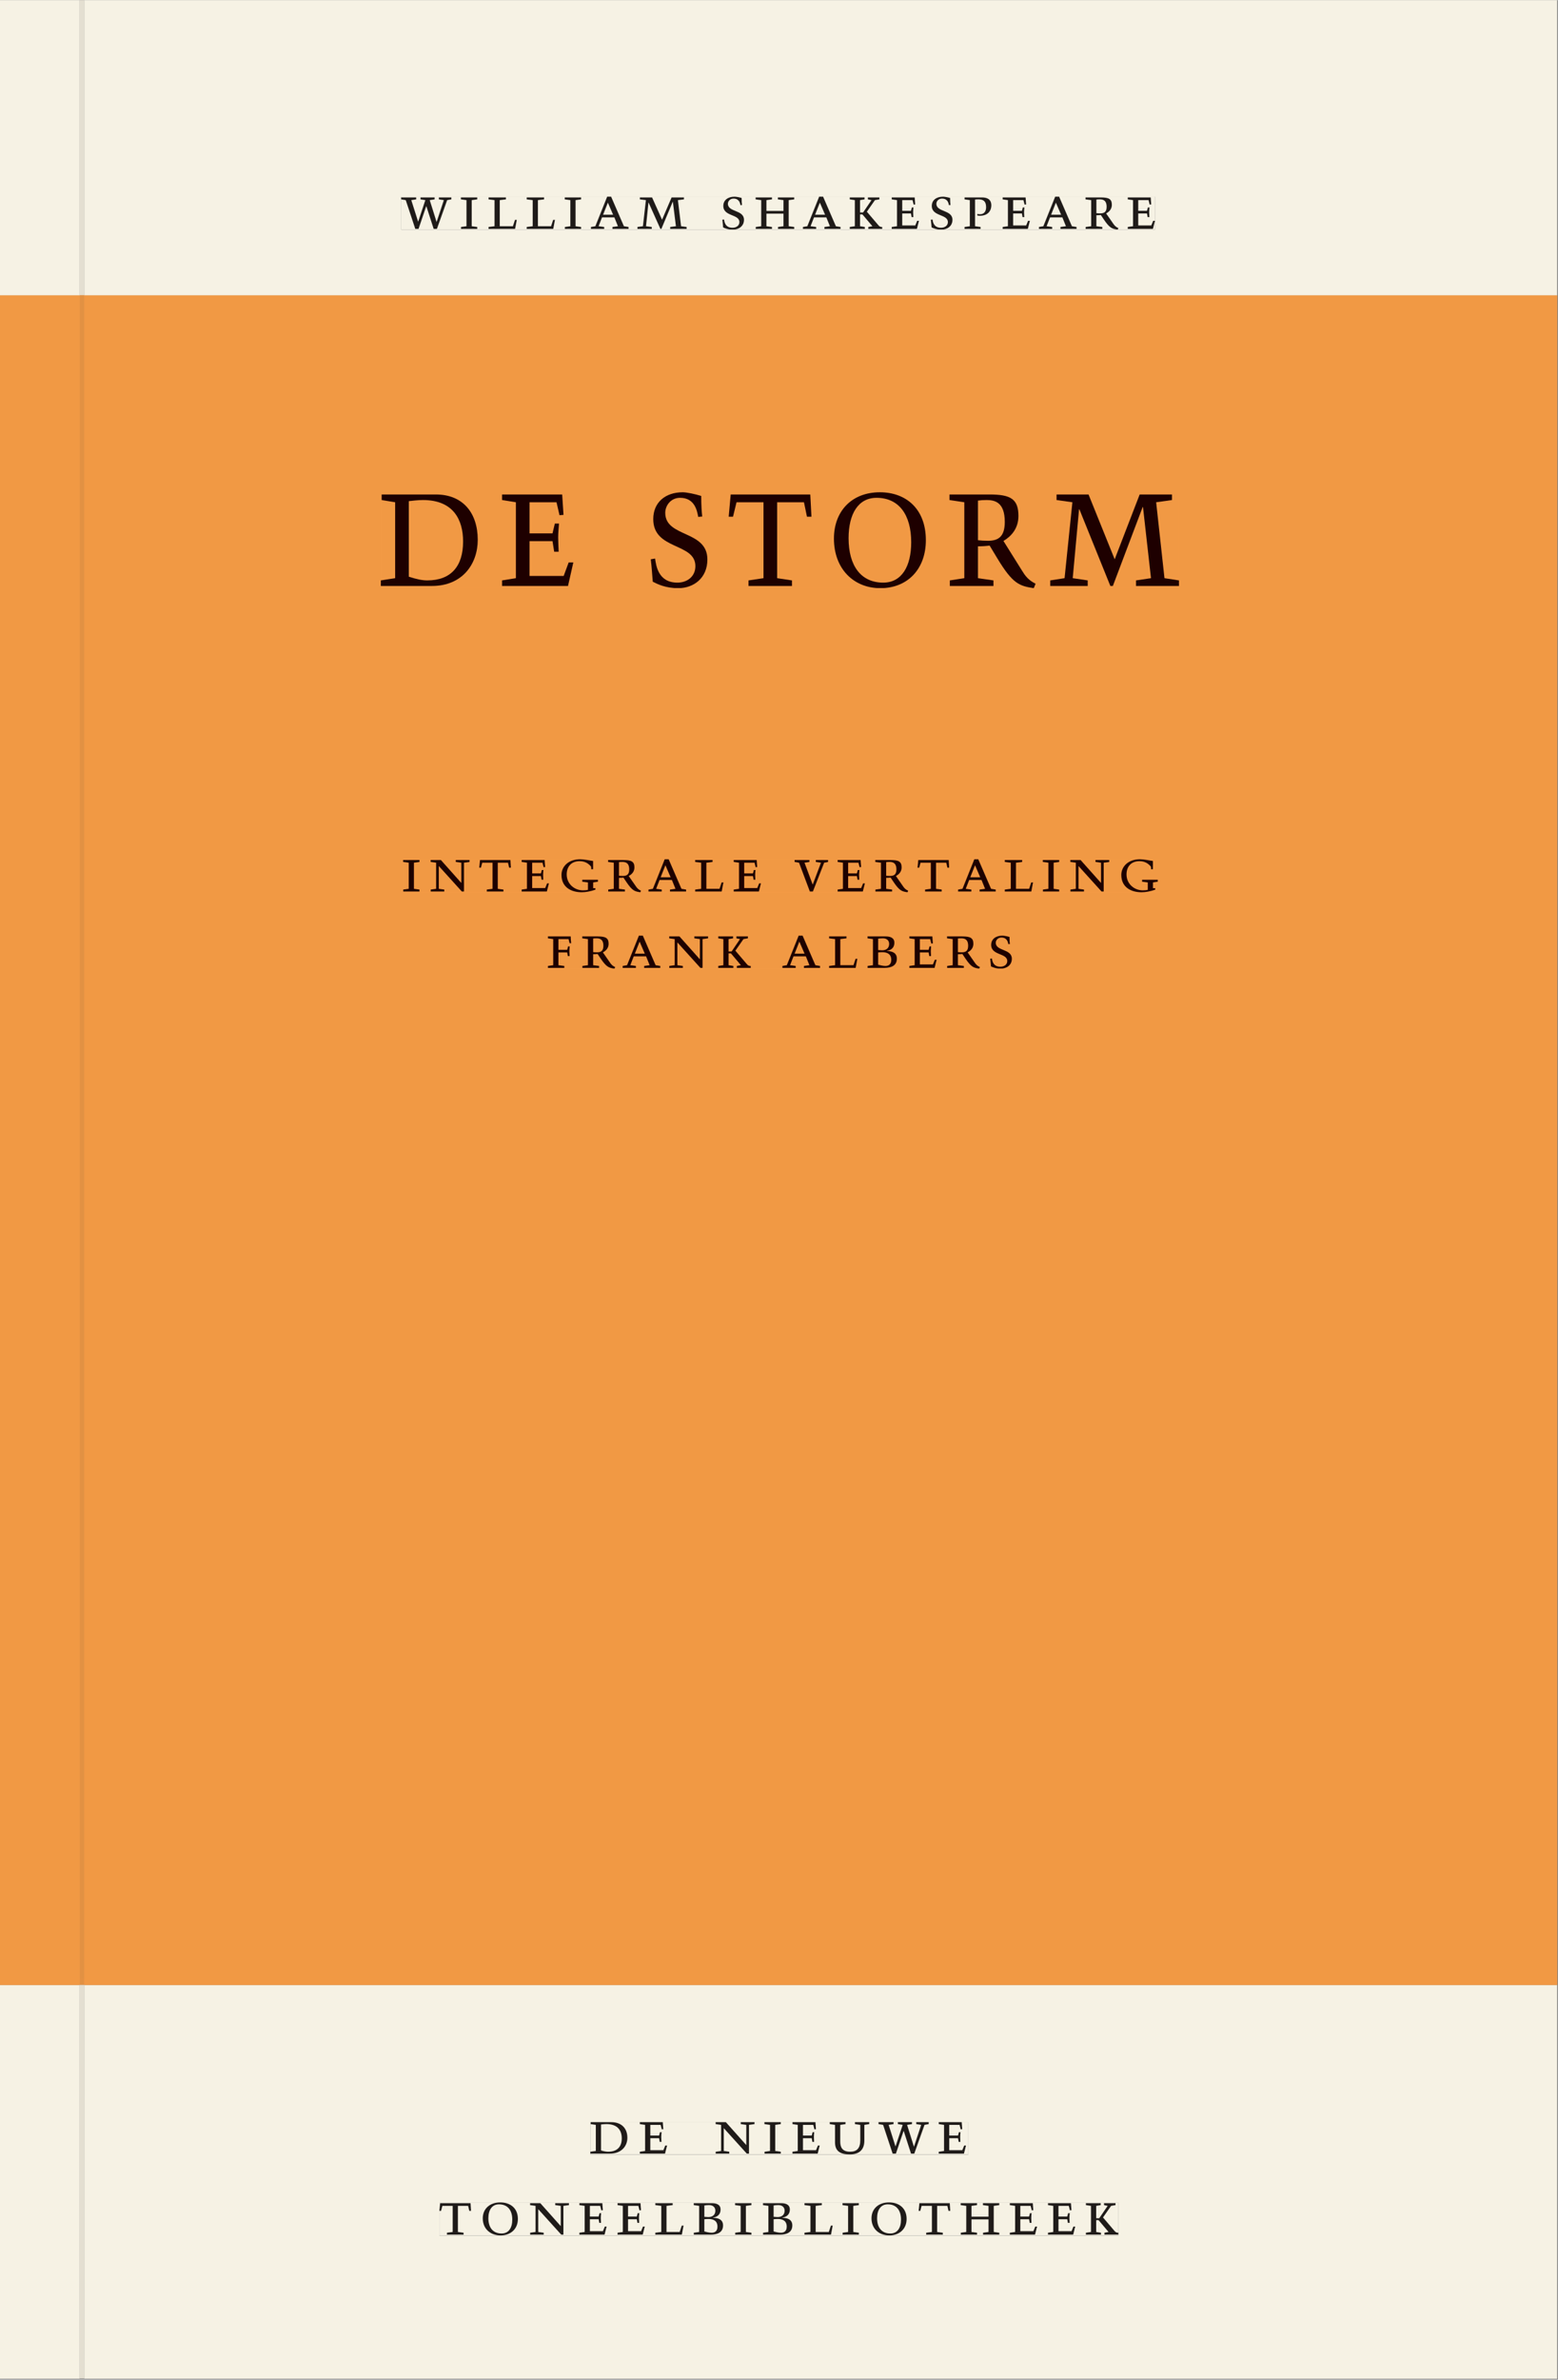 <svg xmlns="http://www.w3.org/2000/svg" xmlns:ns1="http://www.w3.org/1999/xlink" version="1.1" width="800" height="1221" viewBox="0.0 -8.526512829121202e-14 748.5 1142.25">
<rect x="0.0" y="-8.526512829121202e-14" width="748.5" height="1142.25" fill="#808080" stroke="none"/>
<g enable-background="new">
<path transform="matrix(2.778,0,0,-2.778,0,1141.733)" d="M 0 68.032 L 269.292 68.032 L 269.292 360 L 0 360 Z " fill="#f99e47" />
<symbol id="font_0_15">
<path d="M .723 .452 L .789 .464 L .789 .494 L .593 .494 L .593 .464 L .671 .452 L .558 .111 L .556 .111 L .449 .452 L .526 .464 L .526 .494 L .304 .494 L .304 .464 L .38 .452 L .268 .115 L .266 .115 L .159 .452 L .236 .464 L .236 .494 L 0 .494 L 0 .464 L .072 .452 L .222 0 L .273 0 L .394 .356 L .396 .356 L .511 0 L .562 0 L .723 .452 Z " />
</symbol>
<symbol id="font_0_9">
<path d="M .088 .042 L .002 .03 L .002 0 L .257 0 L .257 .03 L .17 .042 L .17 .452 L .257 .464 L .257 .494 L 0 .494 L 0 .464 L .088 .452 L .088 .042 Z " />
</symbol>
<symbol id="font_0_b">
<path d="M 0 .494 L 0 .464 L .094 .452 L .094 .042 L 0 .03 L 0 0 L .417 0 L .444 .142 L .416 .142 L .383 .042 L .176 .042 L .176 .452 L .273 .464 L .273 .494 L 0 .494 Z " />
</symbol>
<symbol id="font_0_2">
<path d="M .208 .03 L .12 .042 L .174 .181 L .368 .181 L .424 .042 L .338 .03 L .338 0 L .591 0 L .591 .03 L .518 .042 L .317 .506 L .255 .506 L .069 .042 L 0 .03 L 0 0 L .208 0 L .208 .03 M .266 .412 L .348 .223 L .191 .223 L .266 .412 Z " />
</symbol>
<symbol id="font_0_c">
<path d="M .387 .144 L .23 .494 L .038 .494 L .038 .464 L .133 .452 L .086 .042 L 0 .03 L 0 0 L .225 0 L .225 .03 L .135 .042 L .173 .414 L .175 .414 L .361 0 L .376 0 L .555 .426 L .557 .426 L .605 .042 L .515 .03 L .515 0 L .773 0 L .773 .03 L .686 .042 L .636 .452 L .731 .464 L .731 .494 L .537 .494 L .387 .144 Z " />
</symbol>
<symbol id="font_0_1">
<path d="M 0 0 Z " />
</symbol>
<symbol id="font_0_11">
<path d="M .309 .387 C .306 .412 .303 .445 .303 .498 C .269 .508 .216 .518 .192 .518 C .087 .518 .015 .463 .015 .373 C .015 .204 .268 .247 .268 .119 C .268 .063 .219 .03 .16 .03 C .044 .03 .032 .123 .026 .16 L 0 .156 C .005 .122 .01 .057 .012 .035 C .04 .022 .089 0 .165 0 C .257 0 .34 .054 .34 .155 C .34 .315 .087 .272 .087 .407 C .087 .446 .12 .488 .176 .488 C .263 .488 .278 .42 .285 .385 L .309 .387 Z " />
</symbol>
<symbol id="font_0_8">
<path d="M .17 .282 L .17 .452 L .257 .464 L .257 .494 L 0 .494 L 0 .464 L .088 .452 L .088 .042 L .002 .03 L .002 0 L .257 0 L .257 .03 L .17 .042 L .17 .24 L .438 .24 L .438 .042 L .352 .03 L .352 0 L .607 0 L .607 .03 L .52 .042 L .52 .452 L .607 .464 L .607 .494 L .35 .494 L .35 .464 L .438 .452 L .438 .282 L .17 .282 Z " />
</symbol>
<symbol id="font_0_a">
<path d="M .466 .494 L .285 .494 L .285 .464 L .342 .452 L .21 .258 L .162 .258 L .162 .452 L .233 .464 L .233 .494 L 0 .494 L 0 .464 L .08 .452 L .08 .042 L 0 .03 L 0 0 L .237 0 L .237 .03 L .162 .042 L .162 .228 L .199 .228 L .356 .042 L .292 .03 L .292 0 L .51 0 L .51 .03 C .492 .03 .473 .03 .449 .059 L .269 .27 L .396 .452 L .466 .464 L .466 .494 Z " />
</symbol>
<symbol id="font_0_5">
<path d="M 0 0 L .396 0 L .428 .127 L .4 .127 L .37 .054 L .165 .054 L .165 .242 L .303 .242 L .313 .185 L .34 .185 C .339 .212 .337 .237 .337 .261 C .337 .287 .34 .311 .342 .337 L .317 .337 L .303 .284 L .165 .284 L .165 .452 L .327 .452 L .345 .382 L .369 .384 L .361 .494 L 0 .494 L 0 .464 L .083 .452 L .083 .042 L 0 .03 L 0 0 Z " />
</symbol>
<symbol id="font_0_f">
<path d="M 0 .464 L .083 .452 L .083 .042 L 0 .03 L 0 0 L .252 0 L .252 .03 L .165 .042 L .165 .461 C .182 .463 .201 .464 .219 .464 C .297 .464 .339 .432 .339 .34 C .339 .273 .305 .23 .243 .23 C .229 .23 .215 .232 .201 .235 L .201 .211 C .213 .208 .225 .206 .238 .206 C .38 .206 .421 .298 .421 .369 C .421 .466 .352 .494 .278 .494 L 0 .494 L 0 .464 Z " />
</symbol>
<symbol id="font_0_10">
<path d="M .089 .054 L .002 .042 L .002 .012 L .264 .012 L .264 .042 L .171 .054 L .171 .226 C .197 .226 .226 .228 .241 .23 L .288 .16 C .38 .023 .42 .012 .506 0 L .517 .024 C .472 .044 .453 .069 .436 .094 L .324 .255 C .369 .279 .414 .321 .414 .39 C .414 .482 .366 .506 .242 .506 L 0 .506 L 0 .476 L .089 .464 L .089 .054 M .171 .473 C .188 .475 .201 .476 .223 .476 C .271 .476 .332 .465 .332 .358 C .332 .277 .292 .256 .231 .256 C .209 .256 .19 .257 .171 .259 L .171 .473 Z " />
</symbol>
<use ns1:href="#font_0_15" transform="matrix(30.556,0,0,-30.556,192.731,109.805)" fill="#231f20" />
<use ns1:href="#font_0_9" transform="matrix(30.556,0,0,-30.556,221.423,109.805)" fill="#231f20" />
<use ns1:href="#font_0_b" transform="matrix(30.556,0,0,-30.556,234.714,109.805)" fill="#231f20" />
<use ns1:href="#font_0_b" transform="matrix(30.556,0,0,-30.556,253.048,109.805)" fill="#231f20" />
<use ns1:href="#font_0_9" transform="matrix(30.556,0,0,-30.556,271.32,109.805)" fill="#231f20" />
<use ns1:href="#font_0_2" transform="matrix(30.556,0,0,-30.556,283.909,109.805)" fill="#231f20" />
<use ns1:href="#font_0_c" transform="matrix(30.556,0,0,-30.556,306.245,109.805)" fill="#231f20" />
<use ns1:href="#font_0_1" transform="matrix(30.556,0,0,-30.556,333.928,109.805)" fill="#231f20" />
<use ns1:href="#font_0_11" transform="matrix(30.556,0,0,-30.556,347.037,110.172)" fill="#231f20" />
<use ns1:href="#font_0_8" transform="matrix(30.556,0,0,-30.556,363.017,109.805)" fill="#231f20" />
<use ns1:href="#font_0_2" transform="matrix(30.556,0,0,-30.556,385.75,109.805)" fill="#231f20" />
<use ns1:href="#font_0_a" transform="matrix(30.556,0,0,-30.556,408.239,109.805)" fill="#231f20" />
<use ns1:href="#font_0_5" transform="matrix(30.556,0,0,-30.556,428.406,109.805)" fill="#231f20" />
<use ns1:href="#font_0_11" transform="matrix(30.556,0,0,-30.556,447.198,110.172)" fill="#231f20" />
<use ns1:href="#font_0_f" transform="matrix(30.556,0,0,-30.556,463.392,109.805)" fill="#231f20" />
<use ns1:href="#font_0_5" transform="matrix(30.556,0,0,-30.556,481.695,109.805)" fill="#231f20" />
<use ns1:href="#font_0_2" transform="matrix(30.556,0,0,-30.556,499.142,109.805)" fill="#231f20" />
<use ns1:href="#font_0_10" transform="matrix(30.556,0,0,-30.556,521.509,110.172)" fill="#231f20" />
<use ns1:href="#font_0_5" transform="matrix(30.556,0,0,-30.556,541.798,109.805)" fill="#231f20" />
<path transform="matrix(2.778,0,0,-2.778,40.48,.001)" d="M 0 0 L 0 -51.024 L .004 -51.024 L 254.719 -51.024 L 254.719 0 Z M 54.81 -33.963 L 185.181 -33.963 L 185.181 -39.661 L 54.81 -39.661 Z M -14.573 0 L -14.573 -51.024 L -.796 -51.024 L -.799 -51.024 L -.799 0 Z M 0 -411.024 L 254.719 -411.024 L 254.719 -342.992 L 0 -342.992 Z M 87.529 -366.722 L 152.891 -366.722 L 152.891 -372.288 L 87.529 -372.288 Z M 61.421 -380.59 L 178.845 -380.59 L 178.845 -386.288 L 61.421 -386.288 Z M -14.573 -411.024 L -.799 -411.024 L -.799 -342.992 L -14.573 -342.992 Z M -.799 -411.024 L 0 -411.024 Z " fill="#f6f2e4" />
<path transform="matrix(2.778,0,0,-2.778,40.49,141.733)" d="M 0 0 L 0 -290.976 L -.004 -290.976 L -.004 -291.968 L 254.715 -291.968 L 254.715 0 Z M 51.289 -34.021 L 189.326 -34.021 L 189.326 -50.597 L 51.289 -50.597 Z M 55.145 -97.448 L 186.011 -97.448 L 186.011 -103.146 L 55.145 -103.146 Z M 80.192 -110.647 L 160.425 -110.647 L 160.425 -116.345 L 80.192 -116.345 Z M -14.576 0 L -14.576 -291.968 L -.803 -291.968 L -.803 -290.976 L -.8 -290.976 L -.8 0 Z M -.8 -290.976 L -.004 -290.976 Z " fill="#f19944" />
<path transform="matrix(2.778,0,0,-2.778,0,1141.733)" d="M 102.102 38.735 L 167.464 38.735 L 167.464 44.301 L 102.102 44.301 Z " fill="#f6f2e4" />
<clipPath id="cp1">
<path transform="matrix(2.778,0,0,-2.778,0,1141.733)" d="M 102.102 38.735 L 167.464 38.735 L 167.464 44.301 L 102.102 44.301 Z " />
</clipPath>
<g clip-path="url(#cp1)">
<symbol id="font_0_4">
<path d="M .168 .458 C .188 .46 .222 .464 .253 .464 C .436 .464 .494 .357 .494 .24 C .494 .106 .421 .03 .279 .03 C .249 .03 .216 .036 .168 .05 L .168 .458 M .005 .464 L .086 .452 L .086 .042 L 0 .03 L 0 0 L .307 0 C .491 0 .582 .12 .582 .249 C .582 .396 .491 .494 .331 .494 L .005 .494 L .005 .464 Z " />
</symbol>
<symbol id="font_0_d">
<path d="M .611 .494 L .395 .494 L .395 .464 L .482 .452 L .482 .134 L .161 .494 L 0 .494 L 0 .464 L .086 .452 L .086 .042 L .001 .03 L .001 0 L .214 0 L .214 .03 L .128 .042 L .128 .4 L .49 0 L .524 0 L .524 .452 L .611 .464 L .611 .494 Z " />
</symbol>
<symbol id="font_0_13">
<path d="M .396 .506 L .396 .476 L .48 .464 L .48 .222 C .48 .098 .428 .042 .32 .042 C .192 .042 .165 .118 .165 .202 L .165 .464 L .248 .476 L .248 .506 L 0 .506 L 0 .476 L .083 .464 L .083 .19 C .083 .057 .158 0 .314 0 C .461 0 .544 .069 .544 .218 L .544 .464 L .621 .476 L .621 .506 L .396 .506 Z " />
</symbol>
<use ns1:href="#font_0_4" transform="matrix(30.556,0,0,-30.556,283.618,1033.768)" fill="#1f1b19" />
<use ns1:href="#font_0_5" transform="matrix(30.556,0,0,-30.556,307.39,1033.768)" fill="#1f1b19" />
<use ns1:href="#font_0_1" transform="matrix(30.556,0,0,-30.556,324.623,1033.768)" fill="#1f1b19" />
<use ns1:href="#font_0_d" transform="matrix(30.556,0,0,-30.556,343.812,1033.768)" fill="#1f1b19" />
<use ns1:href="#font_0_9" transform="matrix(30.556,0,0,-30.556,367.248,1033.768)" fill="#1f1b19" />
<use ns1:href="#font_0_5" transform="matrix(30.556,0,0,-30.556,380.723,1033.768)" fill="#1f1b19" />
<use ns1:href="#font_0_13" transform="matrix(30.556,0,0,-30.556,398.629,1034.135)" fill="#1f1b19" />
<use ns1:href="#font_0_15" transform="matrix(30.556,0,0,-30.556,422.065,1033.768)" fill="#1f1b19" />
<use ns1:href="#font_0_5" transform="matrix(30.556,0,0,-30.556,451.001,1033.768)" fill="#1f1b19" />
<use ns1:href="#font_0_1" transform="matrix(30.556,0,0,-30.556,465.179,1033.768)" fill="#1f1b19" />
</g>
<path transform="matrix(2.778,0,0,-2.778,0,1141.733)" d="M 75.994 24.736 L 193.418 24.736 L 193.418 30.434 L 75.994 30.434 Z " fill="#f6f2e4" />
<clipPath id="cp2">
<path transform="matrix(2.778,0,0,-2.778,0,1141.733)" d="M 75.994 24.736 L 193.418 24.736 L 193.418 30.434 L 75.994 30.434 Z " />
</clipPath>
<g clip-path="url(#cp2)">
<symbol id="font_0_12">
<path d="M .38 0 L .38 .03 L .291 .042 L .291 .452 L .452 .452 L .47 .374 L .497 .374 L .49 .494 L .012 .494 L 0 .374 L .026 .374 L .047 .452 L .209 .452 L .209 .042 L .119 .03 L .119 0 L .38 0 Z " />
</symbol>
<symbol id="font_0_e">
<path d="M .256 .488 C .389 .488 .464 .398 .464 .248 C .464 .118 .407 .03 .296 .03 C .163 .03 .088 .12 .088 .27 C .088 .4 .145 .488 .256 .488 M 0 .268 C 0 .104 .119 0 .279 0 C .443 0 .552 .104 .552 .259 C .552 .43 .431 .518 .276 .518 C .105 .518 0 .414 0 .268 Z " />
</symbol>
<symbol id="font_0_3">
<path d="M .167 .458 C .186 .461 .207 .464 .241 .464 C .306 .464 .34 .427 .34 .376 C .34 .317 .302 .276 .229 .276 C .214 .276 .195 .278 .167 .28 L .167 .458 M .167 .242 C .184 .244 .206 .246 .233 .246 C .311 .246 .373 .216 .373 .126 C .373 .065 .343 .03 .281 .03 C .241 .03 .191 .044 .167 .05 L .167 .242 M .268 0 C .371 0 .461 .034 .461 .145 C .461 .237 .386 .264 .302 .265 L .302 .267 C .398 .282 .422 .342 .422 .395 C .422 .474 .354 .494 .289 .494 L 0 .494 L 0 .464 L .085 .452 L .085 .042 L .001 .03 L .001 0 L .268 0 Z " />
</symbol>
<use ns1:href="#font_0_12" transform="matrix(30.556,0,0,-30.556,211.094,1072.657)" fill="#1f1b19" />
<use ns1:href="#font_0_e" transform="matrix(30.556,0,0,-30.556,231.933,1073.024)" fill="#1f1b19" />
<use ns1:href="#font_0_d" transform="matrix(30.556,0,0,-30.556,254.667,1072.657)" fill="#1f1b19" />
<use ns1:href="#font_0_5" transform="matrix(30.556,0,0,-30.556,278.347,1072.657)" fill="#1f1b19" />
<use ns1:href="#font_0_5" transform="matrix(30.556,0,0,-30.556,296.681,1072.657)" fill="#1f1b19" />
<use ns1:href="#font_0_b" transform="matrix(30.556,0,0,-30.556,314.831,1072.657)" fill="#1f1b19" />
<use ns1:href="#font_0_3" transform="matrix(30.556,0,0,-30.556,333.286,1072.657)" fill="#1f1b19" />
<use ns1:href="#font_0_9" transform="matrix(30.556,0,0,-30.556,353.147,1072.657)" fill="#1f1b19" />
<use ns1:href="#font_0_3" transform="matrix(30.556,0,0,-30.556,366.561,1072.657)" fill="#1f1b19" />
<use ns1:href="#font_0_b" transform="matrix(30.556,0,0,-30.556,386.483,1072.657)" fill="#1f1b19" />
<use ns1:href="#font_0_9" transform="matrix(30.556,0,0,-30.556,404.756,1072.657)" fill="#1f1b19" />
<use ns1:href="#font_0_e" transform="matrix(30.556,0,0,-30.556,418.689,1073.024)" fill="#1f1b19" />
<use ns1:href="#font_0_12" transform="matrix(30.556,0,0,-30.556,441.331,1072.657)" fill="#1f1b19" />
<use ns1:href="#font_0_8" transform="matrix(30.556,0,0,-30.556,461.528,1072.657)" fill="#1f1b19" />
<use ns1:href="#font_0_5" transform="matrix(30.556,0,0,-30.556,485.147,1072.657)" fill="#1f1b19" />
<use ns1:href="#font_0_5" transform="matrix(30.556,0,0,-30.556,503.481,1072.657)" fill="#1f1b19" />
<use ns1:href="#font_0_a" transform="matrix(30.556,0,0,-30.556,521.692,1072.657)" fill="#1f1b19" />
</g>
<path transform="matrix(2.778,0,0,-2.778,0,1141.733)" d="M 69.383 371.362 L 199.754 371.362 L 199.754 377.06 L 69.383 377.06 Z " fill="#f6f2e4" />
<clipPath id="cp3">
<path transform="matrix(2.778,0,0,-2.778,0,1141.733)" d="M 69.383 371.362 L 199.754 371.362 L 199.754 377.06 L 69.383 377.06 Z " />
</clipPath>
<g clip-path="url(#cp3)">
<use ns1:href="#font_0_15" transform="matrix(30.556,0,0,-30.556,192.731,109.805)" fill="#1f1b19" />
<use ns1:href="#font_0_9" transform="matrix(30.556,0,0,-30.556,221.423,109.805)" fill="#1f1b19" />
<use ns1:href="#font_0_b" transform="matrix(30.556,0,0,-30.556,234.714,109.805)" fill="#1f1b19" />
<use ns1:href="#font_0_b" transform="matrix(30.556,0,0,-30.556,253.048,109.805)" fill="#1f1b19" />
<use ns1:href="#font_0_9" transform="matrix(30.556,0,0,-30.556,271.32,109.805)" fill="#1f1b19" />
<use ns1:href="#font_0_2" transform="matrix(30.556,0,0,-30.556,283.909,109.805)" fill="#1f1b19" />
<use ns1:href="#font_0_c" transform="matrix(30.556,0,0,-30.556,306.245,109.805)" fill="#1f1b19" />
<use ns1:href="#font_0_1" transform="matrix(30.556,0,0,-30.556,333.928,109.805)" fill="#1f1b19" />
<use ns1:href="#font_0_11" transform="matrix(30.556,0,0,-30.556,347.037,110.172)" fill="#1f1b19" />
<use ns1:href="#font_0_8" transform="matrix(30.556,0,0,-30.556,363.017,109.805)" fill="#1f1b19" />
<use ns1:href="#font_0_2" transform="matrix(30.556,0,0,-30.556,385.75,109.805)" fill="#1f1b19" />
<use ns1:href="#font_0_a" transform="matrix(30.556,0,0,-30.556,408.239,109.805)" fill="#1f1b19" />
<use ns1:href="#font_0_5" transform="matrix(30.556,0,0,-30.556,428.406,109.805)" fill="#1f1b19" />
<use ns1:href="#font_0_11" transform="matrix(30.556,0,0,-30.556,447.198,110.172)" fill="#1f1b19" />
<use ns1:href="#font_0_f" transform="matrix(30.556,0,0,-30.556,463.392,109.805)" fill="#1f1b19" />
<use ns1:href="#font_0_5" transform="matrix(30.556,0,0,-30.556,481.695,109.805)" fill="#1f1b19" />
<use ns1:href="#font_0_2" transform="matrix(30.556,0,0,-30.556,499.142,109.805)" fill="#1f1b19" />
<use ns1:href="#font_0_10" transform="matrix(30.556,0,0,-30.556,521.509,110.172)" fill="#1f1b19" />
<use ns1:href="#font_0_5" transform="matrix(30.556,0,0,-30.556,541.798,109.805)" fill="#1f1b19" />
</g>
<path transform="matrix(2.778,0,0,-2.778,0,1141.733)" d="M 65.866 309.403 L 203.903 309.403 L 203.903 325.979 L 65.866 325.979 Z " fill="#f19944" />
<clipPath id="cp4">
<path transform="matrix(2.778,0,0,-2.778,0,1141.733)" d="M 65.866 309.403 L 203.903 309.403 L 203.903 325.979 L 65.866 325.979 Z " />
</clipPath>
<g clip-path="url(#cp4)">
<use ns1:href="#font_0_4" transform="matrix(80,0,0,-88.889,182.962,281.214)" fill="#1e0000" />
<use ns1:href="#font_0_5" transform="matrix(80,0,0,-88.889,241.202,281.214)" fill="#1e0000" />
<use ns1:href="#font_0_1" transform="matrix(80,0,0,-88.889,282.322,281.214)" fill="#1e0000" />
<use ns1:href="#font_0_11" transform="matrix(80,0,0,-88.889,312.642,282.281)" fill="#1e0000" />
<use ns1:href="#font_0_12" transform="matrix(80,0,0,-88.889,350.082,281.214)" fill="#1e0000" />
<use ns1:href="#font_0_e" transform="matrix(80,0,0,-88.889,400.642,282.281)" fill="#1e0000" />
<use ns1:href="#font_0_10" transform="matrix(80,0,0,-88.889,456.162,282.281)" fill="#1e0000" />
<use ns1:href="#font_0_c" transform="matrix(80,0,0,-88.889,504.562,281.214)" fill="#1e0000" />
</g>
<path transform="matrix(2.778,0,0,-2.778,0,1141.733)" d="M 69.721 256.855 L 200.587 256.855 L 200.587 262.553 L 69.721 262.553 Z " fill="#f19944" />
<clipPath id="cp5">
<path transform="matrix(2.778,0,0,-2.778,0,1141.733)" d="M 69.721 256.855 L 200.587 256.855 L 200.587 262.553 L 69.721 262.553 Z " />
</clipPath>
<g clip-path="url(#cp5)">
<symbol id="font_0_7">
<path d="M .497 .491 C .43 .5 .36 .518 .293 .518 C .109 .518 0 .404 0 .272 C 0 .082 .148 0 .317 0 C .386 0 .456 .014 .533 .04 L .533 .064 L .498 .064 L .498 .154 L .573 .166 L .573 .196 L .327 .196 L .327 .166 L .416 .154 L .416 .038 C .393 .032 .364 .03 .337 .03 C .204 .03 .082 .13 .082 .28 C .082 .406 .157 .488 .285 .488 C .383 .488 .435 .439 .466 .401 L .468 .362 L .497 .362 L .497 .491 Z " />
</symbol>
<symbol id="font_0_14">
<path d="M .465 .452 L .526 .464 L .526 .494 L .334 .494 L .334 .464 L .415 .452 L .285 .108 L .156 .452 L .233 .464 L .233 .494 L 0 .494 L 0 .464 L .07 .452 L .24 0 L .288 0 L .465 .452 Z " />
</symbol>
<use ns1:href="#font_0_9" transform="matrix(30.556,0,0,-30.556,193.669,427.881)" fill="#1e0000" />
<use ns1:href="#font_0_d" transform="matrix(30.556,0,0,-30.556,206.9,427.881)" fill="#1e0000" />
<use ns1:href="#font_0_12" transform="matrix(30.556,0,0,-30.556,230.244,427.881)" fill="#1e0000" />
<use ns1:href="#font_0_5" transform="matrix(30.556,0,0,-30.556,250.625,427.881)" fill="#1e0000" />
<use ns1:href="#font_0_7" transform="matrix(30.556,0,0,-30.556,269.752,428.247)" fill="#1e0000" />
<use ns1:href="#font_0_10" transform="matrix(30.556,0,0,-30.556,292.15,428.247)" fill="#1e0000" />
<use ns1:href="#font_0_2" transform="matrix(30.556,0,0,-30.556,311.553,427.881)" fill="#1e0000" />
<use ns1:href="#font_0_b" transform="matrix(30.556,0,0,-30.556,333.98,427.881)" fill="#1e0000" />
<use ns1:href="#font_0_5" transform="matrix(30.556,0,0,-30.556,352.497,427.881)" fill="#1e0000" />
<use ns1:href="#font_0_1" transform="matrix(30.556,0,0,-30.556,369.73,427.881)" fill="#1e0000" />
<use ns1:href="#font_0_14" transform="matrix(30.556,0,0,-30.556,381.739,427.881)" fill="#1e0000" />
<use ns1:href="#font_0_5" transform="matrix(30.556,0,0,-30.556,402.425,427.881)" fill="#1e0000" />
<use ns1:href="#font_0_10" transform="matrix(30.556,0,0,-30.556,420.514,428.247)" fill="#1e0000" />
<use ns1:href="#font_0_12" transform="matrix(30.556,0,0,-30.556,440.803,427.881)" fill="#1e0000" />
<use ns1:href="#font_0_2" transform="matrix(30.556,0,0,-30.556,460.297,427.881)" fill="#1e0000" />
<use ns1:href="#font_0_b" transform="matrix(30.556,0,0,-30.556,482.725,427.881)" fill="#1e0000" />
<use ns1:href="#font_0_9" transform="matrix(30.556,0,0,-30.556,500.997,427.881)" fill="#1e0000" />
<use ns1:href="#font_0_d" transform="matrix(30.556,0,0,-30.556,514.228,427.881)" fill="#1e0000" />
<use ns1:href="#font_0_7" transform="matrix(30.556,0,0,-30.556,538.703,428.247)" fill="#1e0000" />
<use ns1:href="#font_0_1" transform="matrix(30.556,0,0,-30.556,557.189,427.881)" fill="#1e0000" />
</g>
<path transform="matrix(2.778,0,0,-2.778,0,1141.733)" d="M 94.768 243.655 L 175.001 243.655 L 175.001 249.353 L 94.768 249.353 Z " fill="#f19944" />
<clipPath id="cp6">
<path transform="matrix(2.778,0,0,-2.778,0,1141.733)" d="M 94.768 243.655 L 175.001 243.655 L 175.001 249.353 L 94.768 249.353 Z " />
</clipPath>
<g clip-path="url(#cp6)">
<symbol id="font_0_6">
<path d="M 0 0 L .257 0 L .257 .03 L .165 .042 L .165 .242 L .303 .242 L .313 .185 L .34 .185 C .339 .212 .337 .237 .337 .261 C .337 .287 .34 .311 .342 .337 L .317 .337 L .303 .284 L .165 .284 L .165 .452 L .324 .452 L .341 .387 L .365 .387 C .362 .421 .358 .454 .358 .494 L 0 .494 L 0 .464 L .083 .452 L .083 .042 L 0 .03 L 0 0 Z " />
</symbol>
<use ns1:href="#font_0_6" transform="matrix(30.556,0,0,-30.556,263.244,464.548)" fill="#1e0000" />
<use ns1:href="#font_0_10" transform="matrix(30.556,0,0,-30.556,279.744,464.914)" fill="#1e0000" />
<use ns1:href="#font_0_2" transform="matrix(30.556,0,0,-30.556,299.147,464.548)" fill="#1e0000" />
<use ns1:href="#font_0_d" transform="matrix(30.556,0,0,-30.556,321.513,464.548)" fill="#1e0000" />
<use ns1:href="#font_0_a" transform="matrix(30.556,0,0,-30.556,345.072,464.548)" fill="#1e0000" />
<use ns1:href="#font_0_1" transform="matrix(30.556,0,0,-30.556,364.138,464.548)" fill="#1e0000" />
<use ns1:href="#font_0_2" transform="matrix(30.556,0,0,-30.556,375.902,464.548)" fill="#1e0000" />
<use ns1:href="#font_0_b" transform="matrix(30.556,0,0,-30.556,398.33,464.548)" fill="#1e0000" />
<use ns1:href="#font_0_3" transform="matrix(30.556,0,0,-30.556,416.786,464.548)" fill="#1e0000" />
<use ns1:href="#font_0_5" transform="matrix(30.556,0,0,-30.556,436.891,464.548)" fill="#1e0000" />
<use ns1:href="#font_0_10" transform="matrix(30.556,0,0,-30.556,454.98,464.914)" fill="#1e0000" />
<use ns1:href="#font_0_11" transform="matrix(30.556,0,0,-30.556,475.727,464.914)" fill="#1e0000" />
</g>
<path transform="matrix(2.778,0,0,-2.778,0,1141.733)" d="M 13.774 0 L 14.573 0 L 14.573 68.032 L 13.774 68.032 Z " fill="#e4dfd1" />
<path transform="matrix(2.778,0,0,-2.778,0,1141.733)" d="M 13.774 68.032 L 14.573 68.032 L 14.573 69.024 L 13.774 69.024 Z " fill="#e29143" />
<path transform="matrix(2.778,0,0,-2.778,38.26,.001)" d="M 0 0 L 0 -51.024 L .003 -51.024 L .799 -51.024 L .799 0 Z " fill="#e4dfd1" />
<path transform="matrix(2.778,0,0,-2.778,0,1141.733)" d="M 13.776 69.024 L 14.576 69.024 L 14.576 360 L 13.776 360 Z " fill="#e29143" />
</g>
</svg>